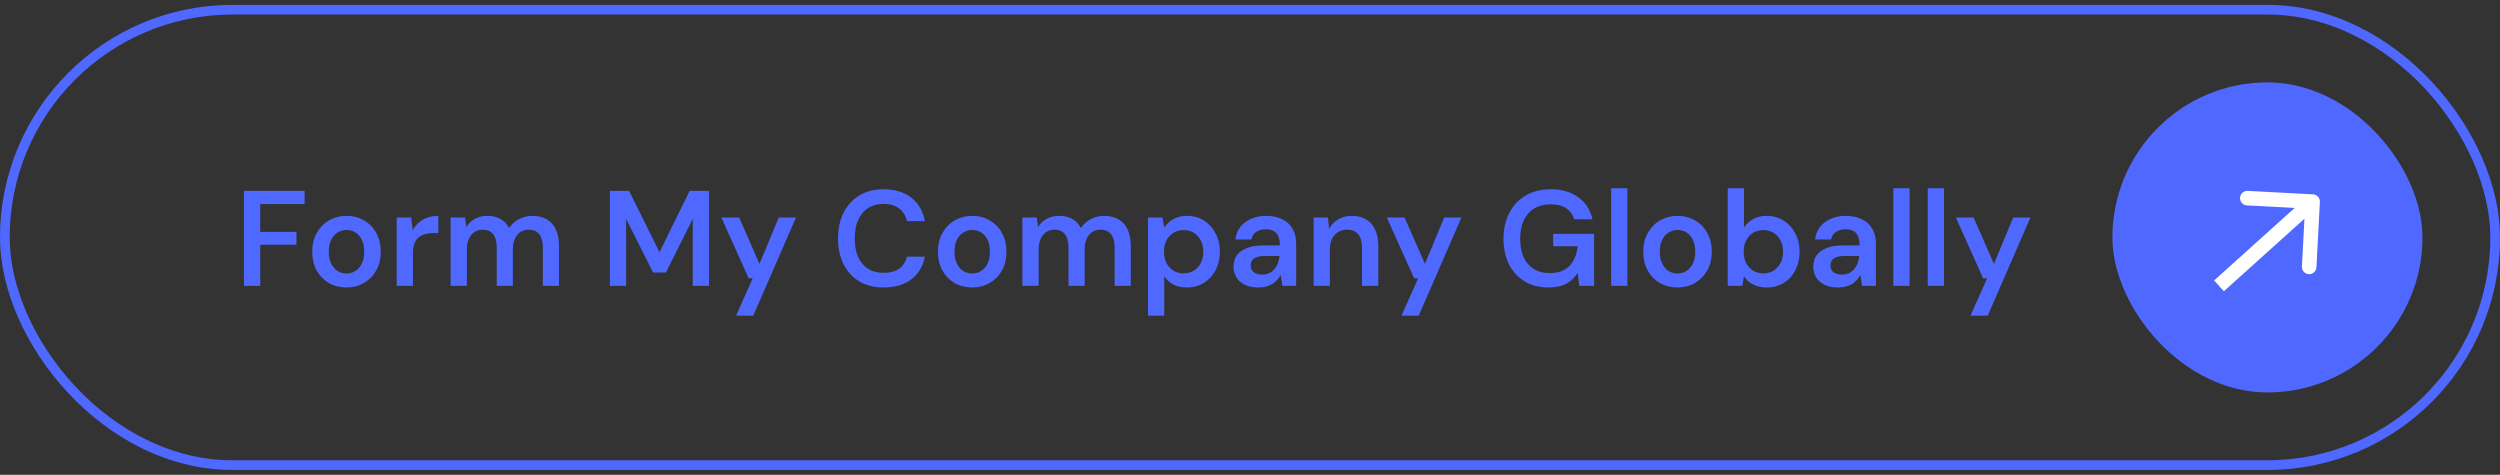 <svg xmlns="http://www.w3.org/2000/svg" width="258" height="49" viewBox="0 0 258 49" fill="none"><rect x="0" y="0" width="258" height="49" fill="#333333" stroke="none"/><rect x="0.5" y="1" width="257" height="47" rx="23.5" stroke="#4F68FF"></rect><path d="M25.176 29.5V19.7H31.434V21.058H26.856V23.928H30.594V25.258H26.856V29.5H25.176ZM35.751 29.668C35.079 29.668 34.473 29.514 33.931 29.206C33.399 28.889 32.979 28.455 32.671 27.904C32.373 27.344 32.223 26.705 32.223 25.986C32.223 25.249 32.377 24.605 32.685 24.054C32.993 23.494 33.413 23.06 33.945 22.752C34.487 22.435 35.093 22.276 35.765 22.276C36.437 22.276 37.039 22.435 37.571 22.752C38.113 23.06 38.533 23.489 38.831 24.04C39.139 24.591 39.293 25.235 39.293 25.972C39.293 26.709 39.139 27.353 38.831 27.904C38.523 28.455 38.099 28.889 37.557 29.206C37.025 29.514 36.423 29.668 35.751 29.668ZM35.751 28.226C36.087 28.226 36.391 28.142 36.661 27.974C36.941 27.806 37.165 27.554 37.333 27.218C37.501 26.882 37.585 26.467 37.585 25.972C37.585 25.477 37.501 25.067 37.333 24.74C37.175 24.404 36.955 24.152 36.675 23.984C36.405 23.816 36.101 23.732 35.765 23.732C35.439 23.732 35.135 23.816 34.855 23.984C34.575 24.152 34.351 24.404 34.183 24.74C34.015 25.067 33.931 25.477 33.931 25.972C33.931 26.467 34.015 26.882 34.183 27.218C34.351 27.554 34.571 27.806 34.841 27.974C35.121 28.142 35.425 28.226 35.751 28.226ZM40.938 29.5V22.444H42.436L42.59 23.76C42.758 23.452 42.968 23.191 43.22 22.976C43.472 22.752 43.766 22.579 44.102 22.458C44.447 22.337 44.825 22.276 45.236 22.276V24.054H44.648C44.368 24.054 44.102 24.091 43.85 24.166C43.598 24.231 43.379 24.343 43.192 24.502C43.015 24.651 42.875 24.861 42.772 25.132C42.669 25.393 42.618 25.725 42.618 26.126V29.5H40.938ZM46.502 29.5V22.444H47.986L48.127 23.41C48.35 23.055 48.645 22.78 49.008 22.584C49.382 22.379 49.806 22.276 50.282 22.276C50.637 22.276 50.955 22.323 51.234 22.416C51.524 22.509 51.776 22.649 51.99 22.836C52.215 23.023 52.397 23.256 52.536 23.536C52.798 23.144 53.139 22.836 53.559 22.612C53.978 22.388 54.436 22.276 54.931 22.276C55.519 22.276 56.018 22.397 56.428 22.64C56.839 22.873 57.152 23.223 57.367 23.69C57.581 24.147 57.688 24.712 57.688 25.384V29.5H56.023V25.552C56.023 24.955 55.901 24.497 55.658 24.18C55.416 23.863 55.056 23.704 54.581 23.704C54.254 23.704 53.965 23.783 53.712 23.942C53.47 24.101 53.279 24.334 53.139 24.642C52.998 24.941 52.928 25.309 52.928 25.748V29.5H51.263V25.552C51.263 24.955 51.141 24.497 50.898 24.18C50.656 23.863 50.292 23.704 49.806 23.704C49.498 23.704 49.218 23.783 48.967 23.942C48.724 24.101 48.532 24.334 48.392 24.642C48.252 24.941 48.182 25.309 48.182 25.748V29.5H46.502ZM62.937 29.5V19.7H64.925L68.061 26.028L71.169 19.7H73.171V29.5H71.491V22.584L68.719 28.128H67.403L64.617 22.598V29.5H62.937ZM75.958 32.58L77.68 28.716H77.26L74.446 22.444H76.28L78.38 27.232L80.368 22.444H82.146L77.736 32.58H75.958ZM91.19 29.668C90.219 29.668 89.379 29.458 88.67 29.038C87.97 28.609 87.428 28.016 87.046 27.26C86.672 26.495 86.486 25.613 86.486 24.614C86.486 23.606 86.672 22.724 87.046 21.968C87.428 21.203 87.97 20.605 88.67 20.176C89.379 19.747 90.219 19.532 91.19 19.532C92.356 19.532 93.308 19.821 94.046 20.4C94.783 20.969 95.25 21.777 95.446 22.822H93.598C93.467 22.271 93.201 21.837 92.8 21.52C92.398 21.203 91.857 21.044 91.176 21.044C90.56 21.044 90.028 21.189 89.58 21.478C89.141 21.758 88.8 22.169 88.558 22.71C88.325 23.242 88.208 23.877 88.208 24.614C88.208 25.351 88.325 25.986 88.558 26.518C88.8 27.041 89.141 27.447 89.58 27.736C90.028 28.016 90.56 28.156 91.176 28.156C91.857 28.156 92.398 28.011 92.8 27.722C93.201 27.423 93.467 27.013 93.598 26.49H95.446C95.259 27.479 94.793 28.259 94.046 28.828C93.308 29.388 92.356 29.668 91.19 29.668ZM100.324 29.668C99.652 29.668 99.045 29.514 98.504 29.206C97.972 28.889 97.552 28.455 97.244 27.904C96.945 27.344 96.796 26.705 96.796 25.986C96.796 25.249 96.95 24.605 97.258 24.054C97.566 23.494 97.986 23.06 98.518 22.752C99.059 22.435 99.666 22.276 100.338 22.276C101.01 22.276 101.612 22.435 102.144 22.752C102.685 23.06 103.105 23.489 103.404 24.04C103.712 24.591 103.866 25.235 103.866 25.972C103.866 26.709 103.712 27.353 103.404 27.904C103.096 28.455 102.671 28.889 102.13 29.206C101.598 29.514 100.996 29.668 100.324 29.668ZM100.324 28.226C100.66 28.226 100.963 28.142 101.234 27.974C101.514 27.806 101.738 27.554 101.906 27.218C102.074 26.882 102.158 26.467 102.158 25.972C102.158 25.477 102.074 25.067 101.906 24.74C101.747 24.404 101.528 24.152 101.248 23.984C100.977 23.816 100.674 23.732 100.338 23.732C100.011 23.732 99.708 23.816 99.428 23.984C99.148 24.152 98.924 24.404 98.756 24.74C98.588 25.067 98.504 25.477 98.504 25.972C98.504 26.467 98.588 26.882 98.756 27.218C98.924 27.554 99.143 27.806 99.414 27.974C99.694 28.142 99.997 28.226 100.324 28.226ZM105.51 29.5V22.444H106.994L107.134 23.41C107.358 23.055 107.652 22.78 108.016 22.584C108.39 22.379 108.814 22.276 109.29 22.276C109.645 22.276 109.962 22.323 110.242 22.416C110.532 22.509 110.784 22.649 110.998 22.836C111.222 23.023 111.404 23.256 111.544 23.536C111.806 23.144 112.146 22.836 112.566 22.612C112.986 22.388 113.444 22.276 113.938 22.276C114.526 22.276 115.026 22.397 115.436 22.64C115.847 22.873 116.16 23.223 116.374 23.69C116.589 24.147 116.696 24.712 116.696 25.384V29.5H115.03V25.552C115.03 24.955 114.909 24.497 114.666 24.18C114.424 23.863 114.064 23.704 113.588 23.704C113.262 23.704 112.972 23.783 112.72 23.942C112.478 24.101 112.286 24.334 112.146 24.642C112.006 24.941 111.936 25.309 111.936 25.748V29.5H110.27V25.552C110.27 24.955 110.149 24.497 109.906 24.18C109.664 23.863 109.3 23.704 108.814 23.704C108.506 23.704 108.226 23.783 107.974 23.942C107.732 24.101 107.54 24.334 107.4 24.642C107.26 24.941 107.19 25.309 107.19 25.748V29.5H105.51ZM118.471 32.58V22.444H119.969L120.151 23.466C120.301 23.261 120.478 23.069 120.683 22.892C120.898 22.705 121.155 22.556 121.453 22.444C121.761 22.332 122.111 22.276 122.503 22.276C123.166 22.276 123.749 22.439 124.253 22.766C124.767 23.093 125.168 23.536 125.457 24.096C125.747 24.647 125.891 25.277 125.891 25.986C125.891 26.695 125.742 27.33 125.443 27.89C125.154 28.441 124.753 28.875 124.239 29.192C123.735 29.509 123.157 29.668 122.503 29.668C121.971 29.668 121.505 29.57 121.103 29.374C120.711 29.169 120.394 28.879 120.151 28.506V32.58H118.471ZM122.153 28.212C122.545 28.212 122.895 28.119 123.203 27.932C123.511 27.745 123.749 27.484 123.917 27.148C124.095 26.812 124.183 26.425 124.183 25.986C124.183 25.538 124.095 25.146 123.917 24.81C123.749 24.474 123.511 24.213 123.203 24.026C122.895 23.839 122.545 23.746 122.153 23.746C121.752 23.746 121.397 23.839 121.089 24.026C120.791 24.213 120.553 24.474 120.375 24.81C120.207 25.146 120.123 25.533 120.123 25.972C120.123 26.42 120.207 26.812 120.375 27.148C120.553 27.475 120.791 27.736 121.089 27.932C121.397 28.119 121.752 28.212 122.153 28.212ZM129.874 29.668C129.295 29.668 128.815 29.57 128.432 29.374C128.049 29.178 127.765 28.917 127.578 28.59C127.391 28.263 127.298 27.909 127.298 27.526C127.298 27.078 127.41 26.691 127.634 26.364C127.867 26.037 128.208 25.785 128.656 25.608C129.104 25.421 129.655 25.328 130.308 25.328H132.086C132.086 24.955 132.035 24.647 131.932 24.404C131.829 24.152 131.671 23.965 131.456 23.844C131.241 23.723 130.966 23.662 130.63 23.662C130.247 23.662 129.921 23.751 129.65 23.928C129.379 24.096 129.211 24.357 129.146 24.712H127.494C127.55 24.208 127.718 23.779 127.998 23.424C128.278 23.06 128.647 22.78 129.104 22.584C129.571 22.379 130.079 22.276 130.63 22.276C131.293 22.276 131.857 22.393 132.324 22.626C132.791 22.85 133.145 23.177 133.388 23.606C133.64 24.026 133.766 24.535 133.766 25.132V29.5H132.338L132.17 28.366C132.077 28.553 131.955 28.725 131.806 28.884C131.666 29.043 131.503 29.183 131.316 29.304C131.129 29.416 130.915 29.505 130.672 29.57C130.439 29.635 130.173 29.668 129.874 29.668ZM130.252 28.338C130.523 28.338 130.761 28.291 130.966 28.198C131.181 28.095 131.363 27.955 131.512 27.778C131.671 27.591 131.792 27.386 131.876 27.162C131.96 26.938 132.016 26.7 132.044 26.448V26.42H130.49C130.163 26.42 129.893 26.462 129.678 26.546C129.463 26.621 129.309 26.733 129.216 26.882C129.123 27.031 129.076 27.204 129.076 27.4C129.076 27.596 129.123 27.764 129.216 27.904C129.309 28.044 129.445 28.151 129.622 28.226C129.799 28.301 130.009 28.338 130.252 28.338ZM135.561 29.5V22.444H137.045L137.171 23.62C137.386 23.209 137.694 22.883 138.095 22.64C138.496 22.397 138.972 22.276 139.523 22.276C140.092 22.276 140.578 22.397 140.979 22.64C141.38 22.873 141.688 23.219 141.903 23.676C142.127 24.133 142.239 24.703 142.239 25.384V29.5H140.559V25.538C140.559 24.95 140.428 24.497 140.167 24.18C139.906 23.863 139.518 23.704 139.005 23.704C138.669 23.704 138.366 23.783 138.095 23.942C137.834 24.101 137.624 24.334 137.465 24.642C137.316 24.941 137.241 25.305 137.241 25.734V29.5H135.561ZM144.632 32.58L146.354 28.716H145.934L143.12 22.444H144.954L147.054 27.232L149.042 22.444H150.82L146.41 32.58H144.632ZM159.78 29.668C158.856 29.668 158.044 29.458 157.344 29.038C156.653 28.618 156.116 28.035 155.734 27.288C155.351 26.532 155.16 25.65 155.16 24.642C155.16 23.643 155.356 22.761 155.748 21.996C156.14 21.221 156.7 20.619 157.428 20.19C158.165 19.751 159.038 19.532 160.046 19.532C161.184 19.532 162.127 19.807 162.874 20.358C163.63 20.899 164.12 21.655 164.344 22.626H162.454C162.314 22.141 162.038 21.763 161.628 21.492C161.217 21.221 160.685 21.086 160.032 21.086C159.369 21.086 158.8 21.231 158.324 21.52C157.857 21.8 157.498 22.211 157.246 22.752C157.003 23.284 156.882 23.919 156.882 24.656C156.882 25.393 157.003 26.028 157.246 26.56C157.498 27.092 157.852 27.498 158.31 27.778C158.767 28.049 159.304 28.184 159.92 28.184C160.834 28.184 161.525 27.927 161.992 27.414C162.458 26.901 162.734 26.233 162.818 25.412H160.284V24.138H164.512V29.5H162.972L162.832 28.156C162.617 28.473 162.37 28.749 162.09 28.982C161.81 29.206 161.478 29.379 161.096 29.5C160.722 29.612 160.284 29.668 159.78 29.668ZM166.268 29.5V19.42H167.948V29.5H166.268ZM173.113 29.668C172.441 29.668 171.834 29.514 171.293 29.206C170.761 28.889 170.341 28.455 170.033 27.904C169.734 27.344 169.585 26.705 169.585 25.986C169.585 25.249 169.739 24.605 170.047 24.054C170.355 23.494 170.775 23.06 171.307 22.752C171.848 22.435 172.455 22.276 173.127 22.276C173.799 22.276 174.401 22.435 174.933 22.752C175.474 23.06 175.894 23.489 176.193 24.04C176.501 24.591 176.655 25.235 176.655 25.972C176.655 26.709 176.501 27.353 176.193 27.904C175.885 28.455 175.46 28.889 174.919 29.206C174.387 29.514 173.785 29.668 173.113 29.668ZM173.113 28.226C173.449 28.226 173.752 28.142 174.023 27.974C174.303 27.806 174.527 27.554 174.695 27.218C174.863 26.882 174.947 26.467 174.947 25.972C174.947 25.477 174.863 25.067 174.695 24.74C174.536 24.404 174.317 24.152 174.037 23.984C173.766 23.816 173.463 23.732 173.127 23.732C172.8 23.732 172.497 23.816 172.217 23.984C171.937 24.152 171.713 24.404 171.545 24.74C171.377 25.067 171.293 25.477 171.293 25.972C171.293 26.467 171.377 26.882 171.545 27.218C171.713 27.554 171.932 27.806 172.203 27.974C172.483 28.142 172.786 28.226 173.113 28.226ZM182.331 29.668C181.958 29.668 181.622 29.617 181.323 29.514C181.025 29.421 180.763 29.29 180.539 29.122C180.315 28.945 180.129 28.744 179.979 28.52L179.797 29.5H178.299V19.42H179.979V23.48C180.203 23.135 180.507 22.85 180.889 22.626C181.272 22.393 181.748 22.276 182.317 22.276C182.98 22.276 183.563 22.439 184.067 22.766C184.581 23.083 184.982 23.522 185.271 24.082C185.57 24.633 185.719 25.267 185.719 25.986C185.719 26.686 185.575 27.316 185.285 27.876C184.996 28.436 184.595 28.875 184.081 29.192C183.577 29.509 182.994 29.668 182.331 29.668ZM181.981 28.212C182.373 28.212 182.723 28.119 183.031 27.932C183.339 27.736 183.577 27.475 183.745 27.148C183.923 26.812 184.011 26.42 184.011 25.972C184.011 25.533 183.923 25.146 183.745 24.81C183.577 24.474 183.339 24.213 183.031 24.026C182.723 23.839 182.373 23.746 181.981 23.746C181.58 23.746 181.225 23.839 180.917 24.026C180.619 24.213 180.381 24.474 180.203 24.81C180.035 25.146 179.951 25.533 179.951 25.972C179.951 26.42 180.035 26.812 180.203 27.148C180.381 27.475 180.619 27.736 180.917 27.932C181.225 28.119 181.58 28.212 181.981 28.212ZM189.702 29.668C189.123 29.668 188.643 29.57 188.26 29.374C187.877 29.178 187.593 28.917 187.406 28.59C187.219 28.263 187.126 27.909 187.126 27.526C187.126 27.078 187.238 26.691 187.462 26.364C187.695 26.037 188.036 25.785 188.484 25.608C188.932 25.421 189.483 25.328 190.136 25.328H191.914C191.914 24.955 191.863 24.647 191.76 24.404C191.657 24.152 191.499 23.965 191.284 23.844C191.069 23.723 190.794 23.662 190.458 23.662C190.075 23.662 189.749 23.751 189.478 23.928C189.207 24.096 189.039 24.357 188.974 24.712H187.322C187.378 24.208 187.546 23.779 187.826 23.424C188.106 23.06 188.475 22.78 188.932 22.584C189.399 22.379 189.907 22.276 190.458 22.276C191.121 22.276 191.685 22.393 192.152 22.626C192.619 22.85 192.973 23.177 193.216 23.606C193.468 24.026 193.594 24.535 193.594 25.132V29.5H192.166L191.998 28.366C191.905 28.553 191.783 28.725 191.634 28.884C191.494 29.043 191.331 29.183 191.144 29.304C190.957 29.416 190.743 29.505 190.5 29.57C190.267 29.635 190.001 29.668 189.702 29.668ZM190.08 28.338C190.351 28.338 190.589 28.291 190.794 28.198C191.009 28.095 191.191 27.955 191.34 27.778C191.499 27.591 191.62 27.386 191.704 27.162C191.788 26.938 191.844 26.7 191.872 26.448V26.42H190.318C189.991 26.42 189.721 26.462 189.506 26.546C189.291 26.621 189.137 26.733 189.044 26.882C188.951 27.031 188.904 27.204 188.904 27.4C188.904 27.596 188.951 27.764 189.044 27.904C189.137 28.044 189.273 28.151 189.45 28.226C189.627 28.301 189.837 28.338 190.08 28.338ZM195.389 29.5V19.42H197.069V29.5H195.389ZM198.944 29.5V19.42H200.624V29.5H198.944ZM203.353 32.58L205.075 28.716H204.655L201.841 22.444H203.675L205.775 27.232L207.763 22.444H209.541L205.131 32.58H203.353Z" fill="#4F68FF"></path><rect x="218" y="8.5" width="32" height="32" rx="16" fill="#4F68FF"></rect><path d="M239.412 20.843C239.434 20.429 239.116 20.076 238.702 20.055L231.962 19.7C231.548 19.678 231.195 19.996 231.173 20.409C231.151 20.823 231.469 21.176 231.883 21.198L237.874 21.513L237.559 27.505C237.537 27.918 237.855 28.271 238.269 28.293C238.682 28.315 239.035 27.997 239.057 27.584L239.412 20.843ZM229 29.5L229.502 30.058L239.165 21.361L238.663 20.803L238.161 20.246L228.498 28.942L229 29.5Z" fill="white"></path></svg>